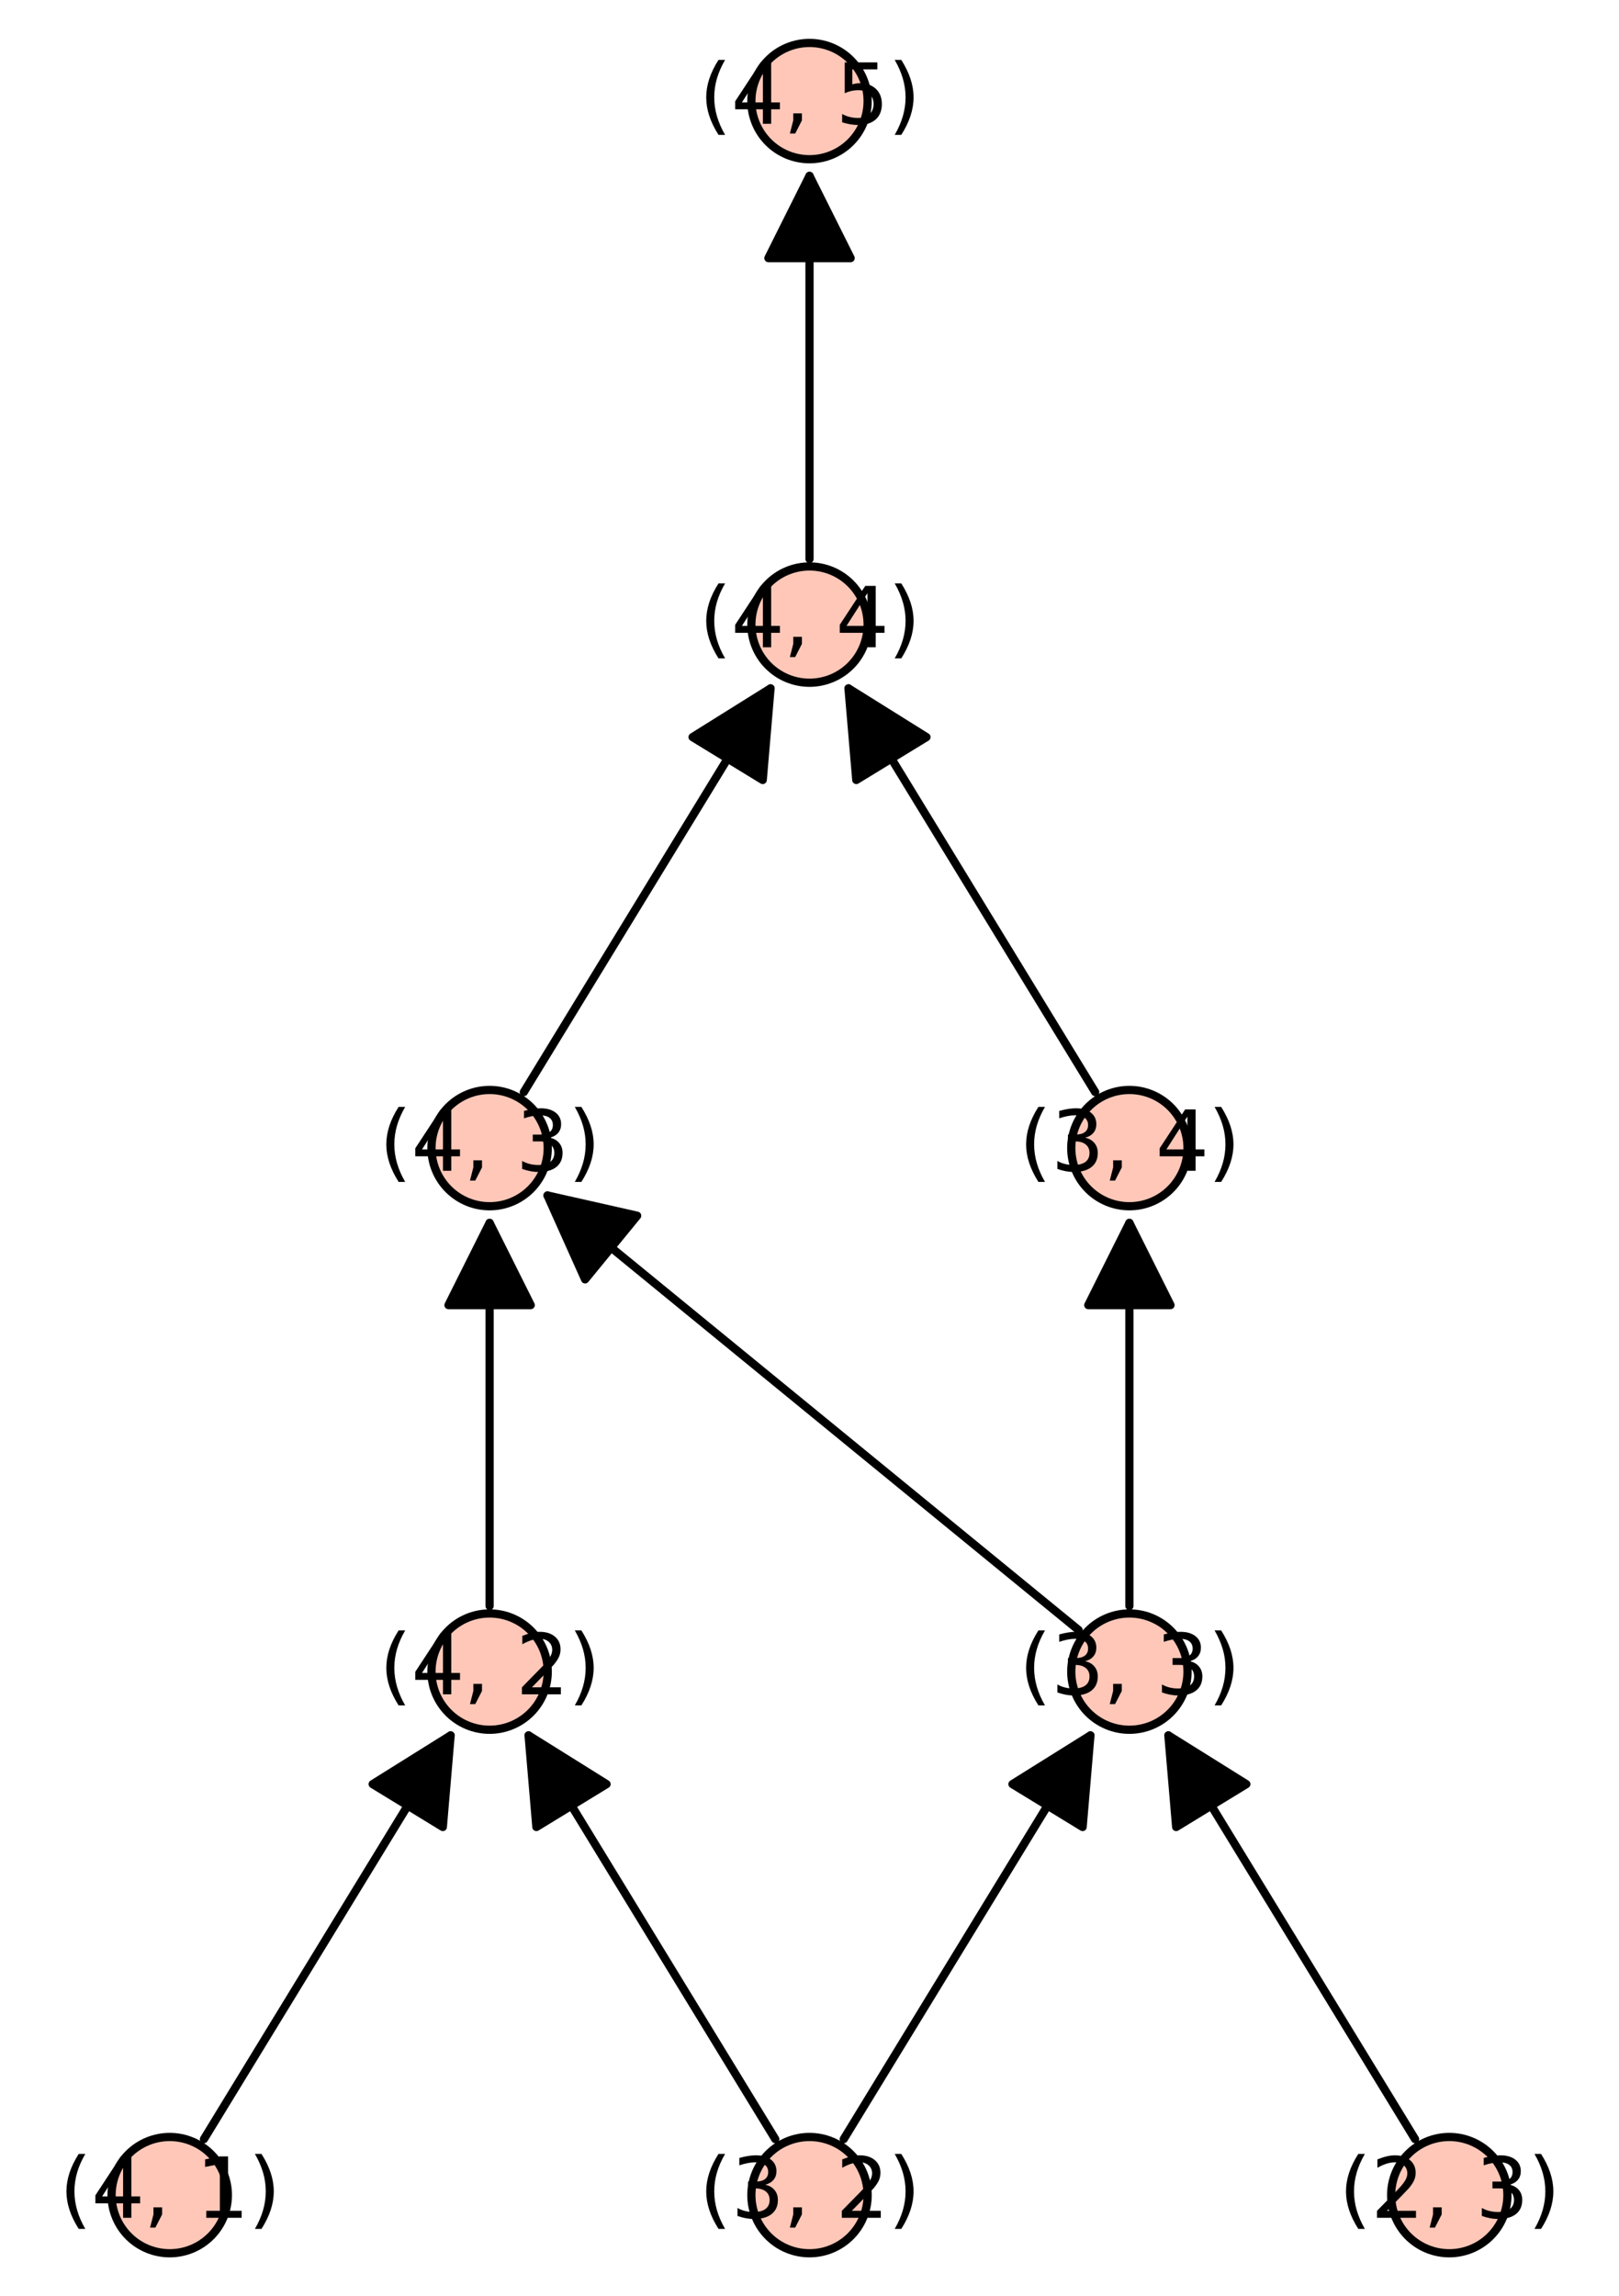 <?xml version="1.0" encoding="utf-8" standalone="no"?>
<!DOCTYPE svg PUBLIC "-//W3C//DTD SVG 1.1//EN"
  "http://www.w3.org/Graphics/SVG/1.1/DTD/svg11.dtd">
<svg xmlns:xlink="http://www.w3.org/1999/xlink" width="196.914pt" height="279.249pt" viewBox="0 0 196.914 279.249" xmlns="http://www.w3.org/2000/svg" version="1.1">
 <defs>
  <style type="text/css">*{stroke-linejoin: round; stroke-linecap: butt}</style>
 </defs>
 <g id="figure_1">
  <g id="patch_1">
   <path d="M 0 279.249 
L 196.914 279.249 
L 196.914 0 
L 0 0 
z
" style="fill: #ffffff"/>
  </g>
  <g id="axes_1">
   <g id="patch_2">
    <path d="M 17.53 272.049 
L 179.385 272.049 
L 179.385 7.2 
L 17.53 7.2 
z
" style="fill: #ffffff"/>
   </g>
   <g id="matplotlib.axis_1"/>
   <g id="matplotlib.axis_2"/>
   <g id="patch_3">
    <path d="M 24.805 260.144 
Q 40.098 235.12 54.807 211.049 
" clip-path="url(#pca75233f9b)" style="fill: none; stroke: #000000; stroke-linecap: round"/>
    <path d="M 45.327 216.975 
L 54.807 211.049 
L 53.859 222.189 
z
" clip-path="url(#pca75233f9b)" style="stroke: #000000; stroke-linecap: round"/>
   </g>
   <g id="patch_4">
    <path d="M 94.295 260.144 
Q 79.002 235.12 64.291 211.049 
" clip-path="url(#pca75233f9b)" style="fill: none; stroke: #000000; stroke-linecap: round"/>
    <path d="M 65.239 222.189 
L 64.291 211.049 
L 73.772 216.974 
z
" clip-path="url(#pca75233f9b)" style="stroke: #000000; stroke-linecap: round"/>
   </g>
   <g id="patch_5">
    <path d="M 102.621 260.144 
Q 117.914 235.12 132.624 211.049 
" clip-path="url(#pca75233f9b)" style="fill: none; stroke: #000000; stroke-linecap: round"/>
    <path d="M 123.143 216.975 
L 132.624 211.049 
L 131.676 222.189 
z
" clip-path="url(#pca75233f9b)" style="stroke: #000000; stroke-linecap: round"/>
   </g>
   <g id="patch_6">
    <path d="M 59.549 195.313 
Q 59.549 171.457 59.549 148.72 
" clip-path="url(#pca75233f9b)" style="fill: none; stroke: #000000; stroke-linecap: round"/>
    <path d="M 54.549 158.72 
L 59.549 148.72 
L 64.549 158.72 
z
" clip-path="url(#pca75233f9b)" style="stroke: #000000; stroke-linecap: round"/>
   </g>
   <g id="patch_7">
    <path d="M 172.109 260.144 
Q 156.816 235.12 142.107 211.049 
" clip-path="url(#pca75233f9b)" style="fill: none; stroke: #000000; stroke-linecap: round"/>
    <path d="M 143.055 222.189 
L 142.107 211.049 
L 151.588 216.975 
z
" clip-path="url(#pca75233f9b)" style="stroke: #000000; stroke-linecap: round"/>
   </g>
   <g id="patch_8">
    <path d="M 137.365 195.313 
Q 137.365 171.457 137.365 148.72 
" clip-path="url(#pca75233f9b)" style="fill: none; stroke: #000000; stroke-linecap: round"/>
    <path d="M 132.365 158.72 
L 137.365 148.72 
L 142.365 158.72 
z
" clip-path="url(#pca75233f9b)" style="stroke: #000000; stroke-linecap: round"/>
   </g>
   <g id="patch_9">
    <path d="M 131.188 198.237 
Q 98.457 171.457 66.591 145.386 
" clip-path="url(#pca75233f9b)" style="fill: none; stroke: #000000; stroke-linecap: round"/>
    <path d="M 71.164 155.588 
L 66.591 145.386 
L 77.496 147.848 
z
" clip-path="url(#pca75233f9b)" style="stroke: #000000; stroke-linecap: round"/>
   </g>
   <g id="patch_10">
    <path d="M 133.202 132.813 
Q 117.91 107.788 103.2 83.718 
" clip-path="url(#pca75233f9b)" style="fill: none; stroke: #000000; stroke-linecap: round"/>
    <path d="M 104.148 94.858 
L 103.2 83.718 
L 112.681 89.643 
z
" clip-path="url(#pca75233f9b)" style="stroke: #000000; stroke-linecap: round"/>
   </g>
   <g id="patch_11">
    <path d="M 63.712 132.813 
Q 79.006 107.788 93.717 83.718 
" clip-path="url(#pca75233f9b)" style="fill: none; stroke: #000000; stroke-linecap: round"/>
    <path d="M 84.236 89.643 
L 93.717 83.718 
L 92.768 94.858 
z
" clip-path="url(#pca75233f9b)" style="stroke: #000000; stroke-linecap: round"/>
   </g>
   <g id="patch_12">
    <path d="M 98.458 67.981 
Q 98.458 44.126 98.458 21.389 
" clip-path="url(#pca75233f9b)" style="fill: none; stroke: #000000; stroke-linecap: round"/>
    <path d="M 93.458 31.389 
L 98.458 21.389 
L 103.458 31.389 
z
" clip-path="url(#pca75233f9b)" style="stroke: #000000; stroke-linecap: round"/>
   </g>
   <g id="PathCollection_1">
    <defs>
     <path id="m68501b1ee0" d="M 0 7.071 
C 1.875 7.071 3.674 6.326 5 5 
C 6.326 3.674 7.071 1.875 7.071 0 
C 7.071 -1.875 6.326 -3.674 5 -5 
C 3.674 -6.326 1.875 -7.071 0 -7.071 
C -1.875 -7.071 -3.674 -6.326 -5 -5 
C -6.326 -3.674 -7.071 -1.875 -7.071 0 
C -7.071 1.875 -6.326 3.674 -5 5 
C -3.674 6.326 -1.875 7.071 0 7.071 
z
" style="stroke: #000000"/>
    </defs>
    <g>
     <use xlink:href="#m68501b1ee0" x="20.642" y="266.956" style="fill: #fec7b8; stroke: #000000"/>
     <use xlink:href="#m68501b1ee0" x="59.549" y="203.29" style="fill: #fec7b8; stroke: #000000"/>
     <use xlink:href="#m68501b1ee0" x="98.458" y="266.956" style="fill: #fec7b8; stroke: #000000"/>
     <use xlink:href="#m68501b1ee0" x="137.365" y="203.29" style="fill: #fec7b8; stroke: #000000"/>
     <use xlink:href="#m68501b1ee0" x="59.549" y="139.625" style="fill: #fec7b8; stroke: #000000"/>
     <use xlink:href="#m68501b1ee0" x="176.272" y="266.956" style="fill: #fec7b8; stroke: #000000"/>
     <use xlink:href="#m68501b1ee0" x="137.365" y="139.625" style="fill: #fec7b8; stroke: #000000"/>
     <use xlink:href="#m68501b1ee0" x="98.458" y="75.959" style="fill: #fec7b8; stroke: #000000"/>
     <use xlink:href="#m68501b1ee0" x="98.458" y="12.293" style="fill: #fec7b8; stroke: #000000"/>
    </g>
   </g>
   <g id="text_1">
    <!-- (4, 1) -->
    <g transform="translate(7.2 269.715) scale(0.1 -0.1)">
     <defs>
      <path id="DejaVuSans-28" d="M 1984 4856 
Q 1566 4138 1362 3434 
Q 1159 2731 1159 2009 
Q 1159 1288 1364 580 
Q 1569 -128 1984 -844 
L 1484 -844 
Q 1016 -109 783 600 
Q 550 1309 550 2009 
Q 550 2706 781 3412 
Q 1013 4119 1484 4856 
L 1984 4856 
z
" transform="scale(0.016)"/>
      <path id="DejaVuSans-34" d="M 2419 4116 
L 825 1625 
L 2419 1625 
L 2419 4116 
z
M 2253 4666 
L 3047 4666 
L 3047 1625 
L 3713 1625 
L 3713 1100 
L 3047 1100 
L 3047 0 
L 2419 0 
L 2419 1100 
L 313 1100 
L 313 1709 
L 2253 4666 
z
" transform="scale(0.016)"/>
      <path id="DejaVuSans-2c" d="M 750 794 
L 1409 794 
L 1409 256 
L 897 -744 
L 494 -744 
L 750 256 
L 750 794 
z
" transform="scale(0.016)"/>
      <path id="DejaVuSans-20" transform="scale(0.016)"/>
      <path id="DejaVuSans-31" d="M 794 531 
L 1825 531 
L 1825 4091 
L 703 3866 
L 703 4441 
L 1819 4666 
L 2450 4666 
L 2450 531 
L 3481 531 
L 3481 0 
L 794 0 
L 794 531 
z
" transform="scale(0.016)"/>
      <path id="DejaVuSans-29" d="M 513 4856 
L 1013 4856 
Q 1481 4119 1714 3412 
Q 1947 2706 1947 2009 
Q 1947 1309 1714 600 
Q 1481 -109 1013 -844 
L 513 -844 
Q 928 -128 1133 580 
Q 1338 1288 1338 2009 
Q 1338 2731 1133 3434 
Q 928 4138 513 4856 
z
" transform="scale(0.016)"/>
     </defs>
     <use xlink:href="#DejaVuSans-28"/>
     <use xlink:href="#DejaVuSans-34" x="39.014"/>
     <use xlink:href="#DejaVuSans-2c" x="102.637"/>
     <use xlink:href="#DejaVuSans-20" x="134.424"/>
     <use xlink:href="#DejaVuSans-31" x="166.211"/>
     <use xlink:href="#DejaVuSans-29" x="229.834"/>
    </g>
   </g>
   <g id="text_2">
    <!-- (3, 2) -->
    <g transform="translate(85.016 269.715) scale(0.1 -0.1)">
     <defs>
      <path id="DejaVuSans-33" d="M 2597 2516 
Q 3050 2419 3304 2112 
Q 3559 1806 3559 1356 
Q 3559 666 3084 287 
Q 2609 -91 1734 -91 
Q 1441 -91 1130 -33 
Q 819 25 488 141 
L 488 750 
Q 750 597 1062 519 
Q 1375 441 1716 441 
Q 2309 441 2620 675 
Q 2931 909 2931 1356 
Q 2931 1769 2642 2001 
Q 2353 2234 1838 2234 
L 1294 2234 
L 1294 2753 
L 1863 2753 
Q 2328 2753 2575 2939 
Q 2822 3125 2822 3475 
Q 2822 3834 2567 4026 
Q 2313 4219 1838 4219 
Q 1578 4219 1281 4162 
Q 984 4106 628 3988 
L 628 4550 
Q 988 4650 1302 4700 
Q 1616 4750 1894 4750 
Q 2613 4750 3031 4423 
Q 3450 4097 3450 3541 
Q 3450 3153 3228 2886 
Q 3006 2619 2597 2516 
z
" transform="scale(0.016)"/>
      <path id="DejaVuSans-32" d="M 1228 531 
L 3431 531 
L 3431 0 
L 469 0 
L 469 531 
Q 828 903 1448 1529 
Q 2069 2156 2228 2338 
Q 2531 2678 2651 2914 
Q 2772 3150 2772 3378 
Q 2772 3750 2511 3984 
Q 2250 4219 1831 4219 
Q 1534 4219 1204 4116 
Q 875 4013 500 3803 
L 500 4441 
Q 881 4594 1212 4672 
Q 1544 4750 1819 4750 
Q 2544 4750 2975 4387 
Q 3406 4025 3406 3419 
Q 3406 3131 3298 2873 
Q 3191 2616 2906 2266 
Q 2828 2175 2409 1742 
Q 1991 1309 1228 531 
z
" transform="scale(0.016)"/>
     </defs>
     <use xlink:href="#DejaVuSans-28"/>
     <use xlink:href="#DejaVuSans-33" x="39.014"/>
     <use xlink:href="#DejaVuSans-2c" x="102.637"/>
     <use xlink:href="#DejaVuSans-20" x="134.424"/>
     <use xlink:href="#DejaVuSans-32" x="166.211"/>
     <use xlink:href="#DejaVuSans-29" x="229.834"/>
    </g>
   </g>
   <g id="text_3">
    <!-- (4, 2) -->
    <g transform="translate(46.107 206.05) scale(0.1 -0.1)">
     <use xlink:href="#DejaVuSans-28"/>
     <use xlink:href="#DejaVuSans-34" x="39.014"/>
     <use xlink:href="#DejaVuSans-2c" x="102.637"/>
     <use xlink:href="#DejaVuSans-20" x="134.424"/>
     <use xlink:href="#DejaVuSans-32" x="166.211"/>
     <use xlink:href="#DejaVuSans-29" x="229.834"/>
    </g>
   </g>
   <g id="text_4">
    <!-- (2, 3) -->
    <g transform="translate(162.83 269.715) scale(0.1 -0.1)">
     <use xlink:href="#DejaVuSans-28"/>
     <use xlink:href="#DejaVuSans-32" x="39.014"/>
     <use xlink:href="#DejaVuSans-2c" x="102.637"/>
     <use xlink:href="#DejaVuSans-20" x="134.424"/>
     <use xlink:href="#DejaVuSans-33" x="166.211"/>
     <use xlink:href="#DejaVuSans-29" x="229.834"/>
    </g>
   </g>
   <g id="text_5">
    <!-- (3, 3) -->
    <g transform="translate(123.923 206.05) scale(0.1 -0.1)">
     <use xlink:href="#DejaVuSans-28"/>
     <use xlink:href="#DejaVuSans-33" x="39.014"/>
     <use xlink:href="#DejaVuSans-2c" x="102.637"/>
     <use xlink:href="#DejaVuSans-20" x="134.424"/>
     <use xlink:href="#DejaVuSans-33" x="166.211"/>
     <use xlink:href="#DejaVuSans-29" x="229.834"/>
    </g>
   </g>
   <g id="text_6">
    <!-- (3, 4) -->
    <g transform="translate(123.923 142.384) scale(0.1 -0.1)">
     <use xlink:href="#DejaVuSans-28"/>
     <use xlink:href="#DejaVuSans-33" x="39.014"/>
     <use xlink:href="#DejaVuSans-2c" x="102.637"/>
     <use xlink:href="#DejaVuSans-20" x="134.424"/>
     <use xlink:href="#DejaVuSans-34" x="166.211"/>
     <use xlink:href="#DejaVuSans-29" x="229.834"/>
    </g>
   </g>
   <g id="text_7">
    <!-- (4, 3) -->
    <g transform="translate(46.107 142.384) scale(0.1 -0.1)">
     <use xlink:href="#DejaVuSans-28"/>
     <use xlink:href="#DejaVuSans-34" x="39.014"/>
     <use xlink:href="#DejaVuSans-2c" x="102.637"/>
     <use xlink:href="#DejaVuSans-20" x="134.424"/>
     <use xlink:href="#DejaVuSans-33" x="166.211"/>
     <use xlink:href="#DejaVuSans-29" x="229.834"/>
    </g>
   </g>
   <g id="text_8">
    <!-- (4, 4) -->
    <g transform="translate(85.016 78.718) scale(0.1 -0.1)">
     <use xlink:href="#DejaVuSans-28"/>
     <use xlink:href="#DejaVuSans-34" x="39.014"/>
     <use xlink:href="#DejaVuSans-2c" x="102.637"/>
     <use xlink:href="#DejaVuSans-20" x="134.424"/>
     <use xlink:href="#DejaVuSans-34" x="166.211"/>
     <use xlink:href="#DejaVuSans-29" x="229.834"/>
    </g>
   </g>
   <g id="text_9">
    <!-- (4, 5) -->
    <g transform="translate(85.016 15.053) scale(0.1 -0.1)">
     <defs>
      <path id="DejaVuSans-35" d="M 691 4666 
L 3169 4666 
L 3169 4134 
L 1269 4134 
L 1269 2991 
Q 1406 3038 1543 3061 
Q 1681 3084 1819 3084 
Q 2600 3084 3056 2656 
Q 3513 2228 3513 1497 
Q 3513 744 3044 326 
Q 2575 -91 1722 -91 
Q 1428 -91 1123 -41 
Q 819 9 494 109 
L 494 744 
Q 775 591 1075 516 
Q 1375 441 1709 441 
Q 2250 441 2565 725 
Q 2881 1009 2881 1497 
Q 2881 1984 2565 2268 
Q 2250 2553 1709 2553 
Q 1456 2553 1204 2497 
Q 953 2441 691 2322 
L 691 4666 
z
" transform="scale(0.016)"/>
     </defs>
     <use xlink:href="#DejaVuSans-28"/>
     <use xlink:href="#DejaVuSans-34" x="39.014"/>
     <use xlink:href="#DejaVuSans-2c" x="102.637"/>
     <use xlink:href="#DejaVuSans-20" x="134.424"/>
     <use xlink:href="#DejaVuSans-35" x="166.211"/>
     <use xlink:href="#DejaVuSans-29" x="229.834"/>
    </g>
   </g>
  </g>
 </g>
 <defs>
  <clipPath id="pca75233f9b">
   <rect x="17.53" y="7.2" width="161.855" height="264.849"/>
  </clipPath>
 </defs>
</svg>
